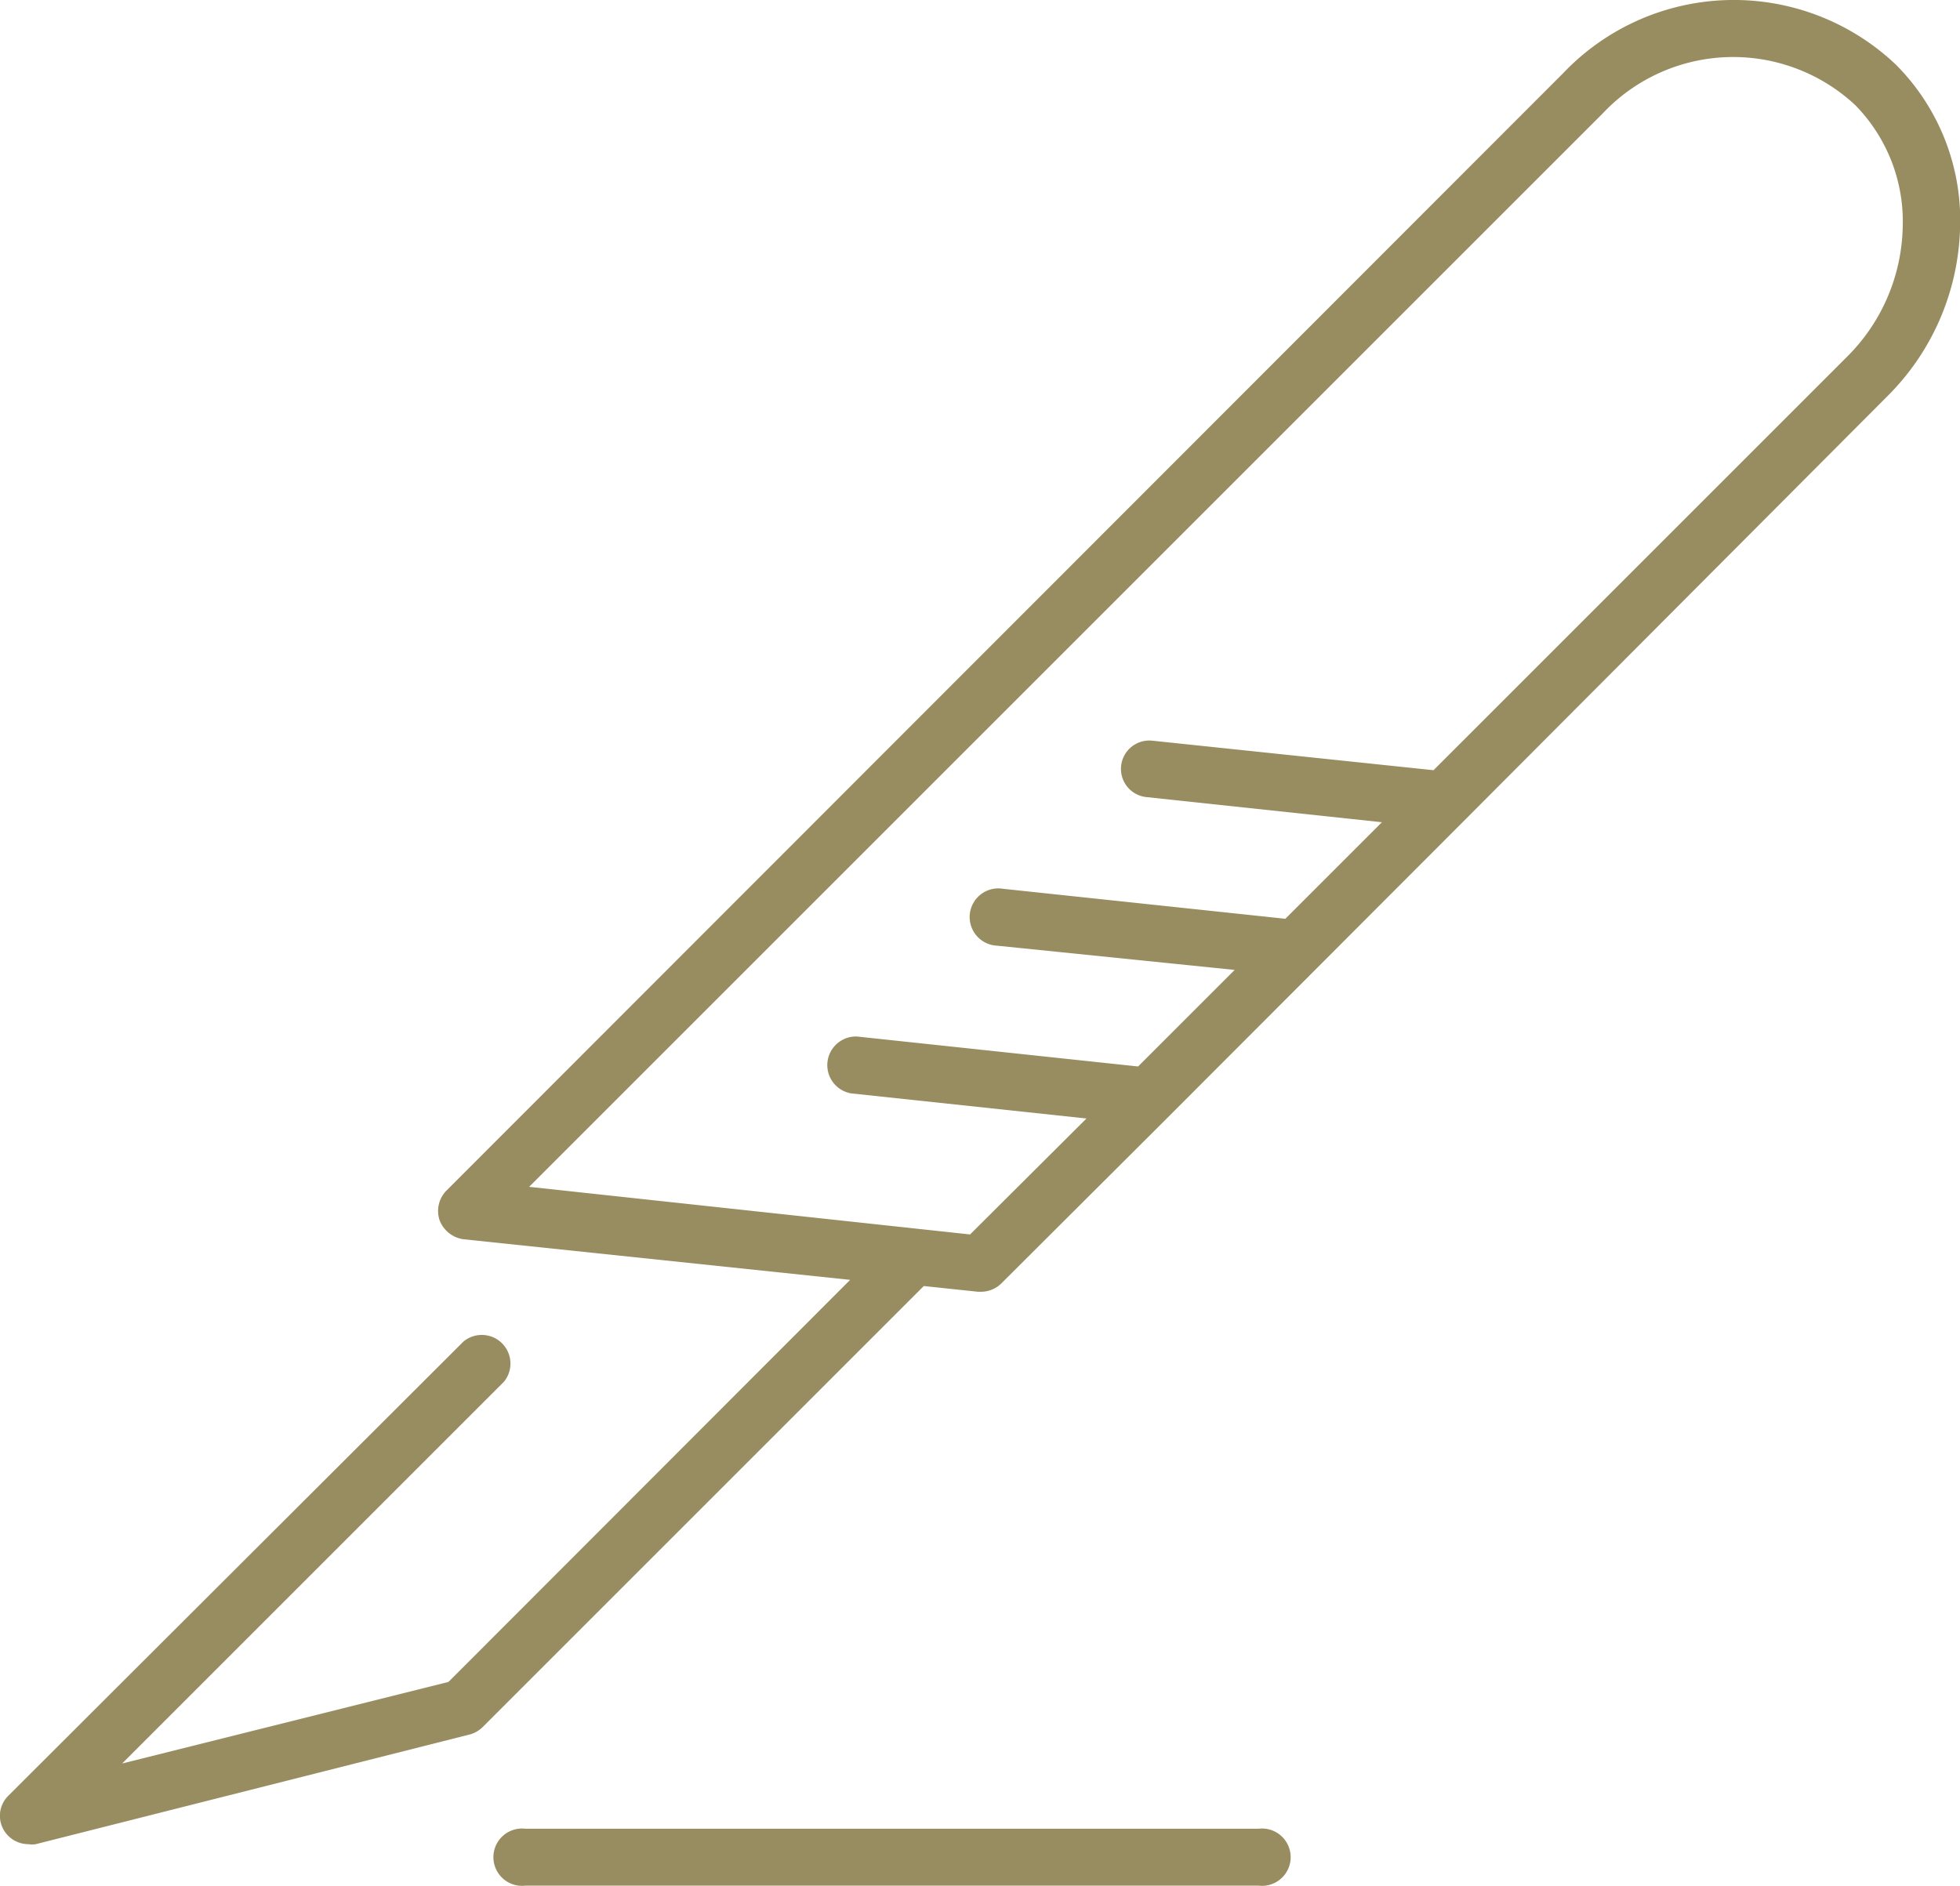 <svg xmlns="http://www.w3.org/2000/svg" viewBox="0 0 44.45 42.77"><defs><style>.cls-1{fill:#988c61;}</style></defs><g id="Layer_2" data-name="Layer 2"><g id="Section_Icons" data-name="Section Icons"><path class="cls-1" d="M44.45,5.22A5,5,0,0,0,43,1.47a5.34,5.34,0,0,0-7.55.19L10.13,27a.66.66,0,0,0-.16.68.68.68,0,0,0,.55.43l8.76.92-9.11,9.12L2.77,40l8.66-8.66a.65.65,0,0,0-.92-.91L.19,40.73a.64.64,0,0,0-.11.77.65.65,0,0,0,.57.33.47.47,0,0,0,.16,0l9.85-2.49a.66.66,0,0,0,.29-.17l10-10,1.23.13h.07a.66.66,0,0,0,.46-.19l3.74-3.73,0,0,6.7-6.71,0,0L42.79,9A5.59,5.59,0,0,0,44.45,5.22ZM32.51,17.47l-6.38-.67A.64.64,0,0,0,26,18.08l5.34.57-2.19,2.19-6.4-.68a.65.65,0,1,0-.14,1.29L28,22l-2.19,2.19-6.38-.68a.65.65,0,0,0-.13,1.29l5.34.57L22,28,12,26.92,36.35,2.57a4.06,4.06,0,0,1,5.72-.19,3.77,3.77,0,0,1,1.08,2.8A4.27,4.27,0,0,1,41.88,8.1Z"/><path class="cls-1" d="M28.54,41.48H11.92a.65.65,0,1,0,0,1.29H28.54a.65.65,0,1,0,0-1.29Z"/></g></g></svg>